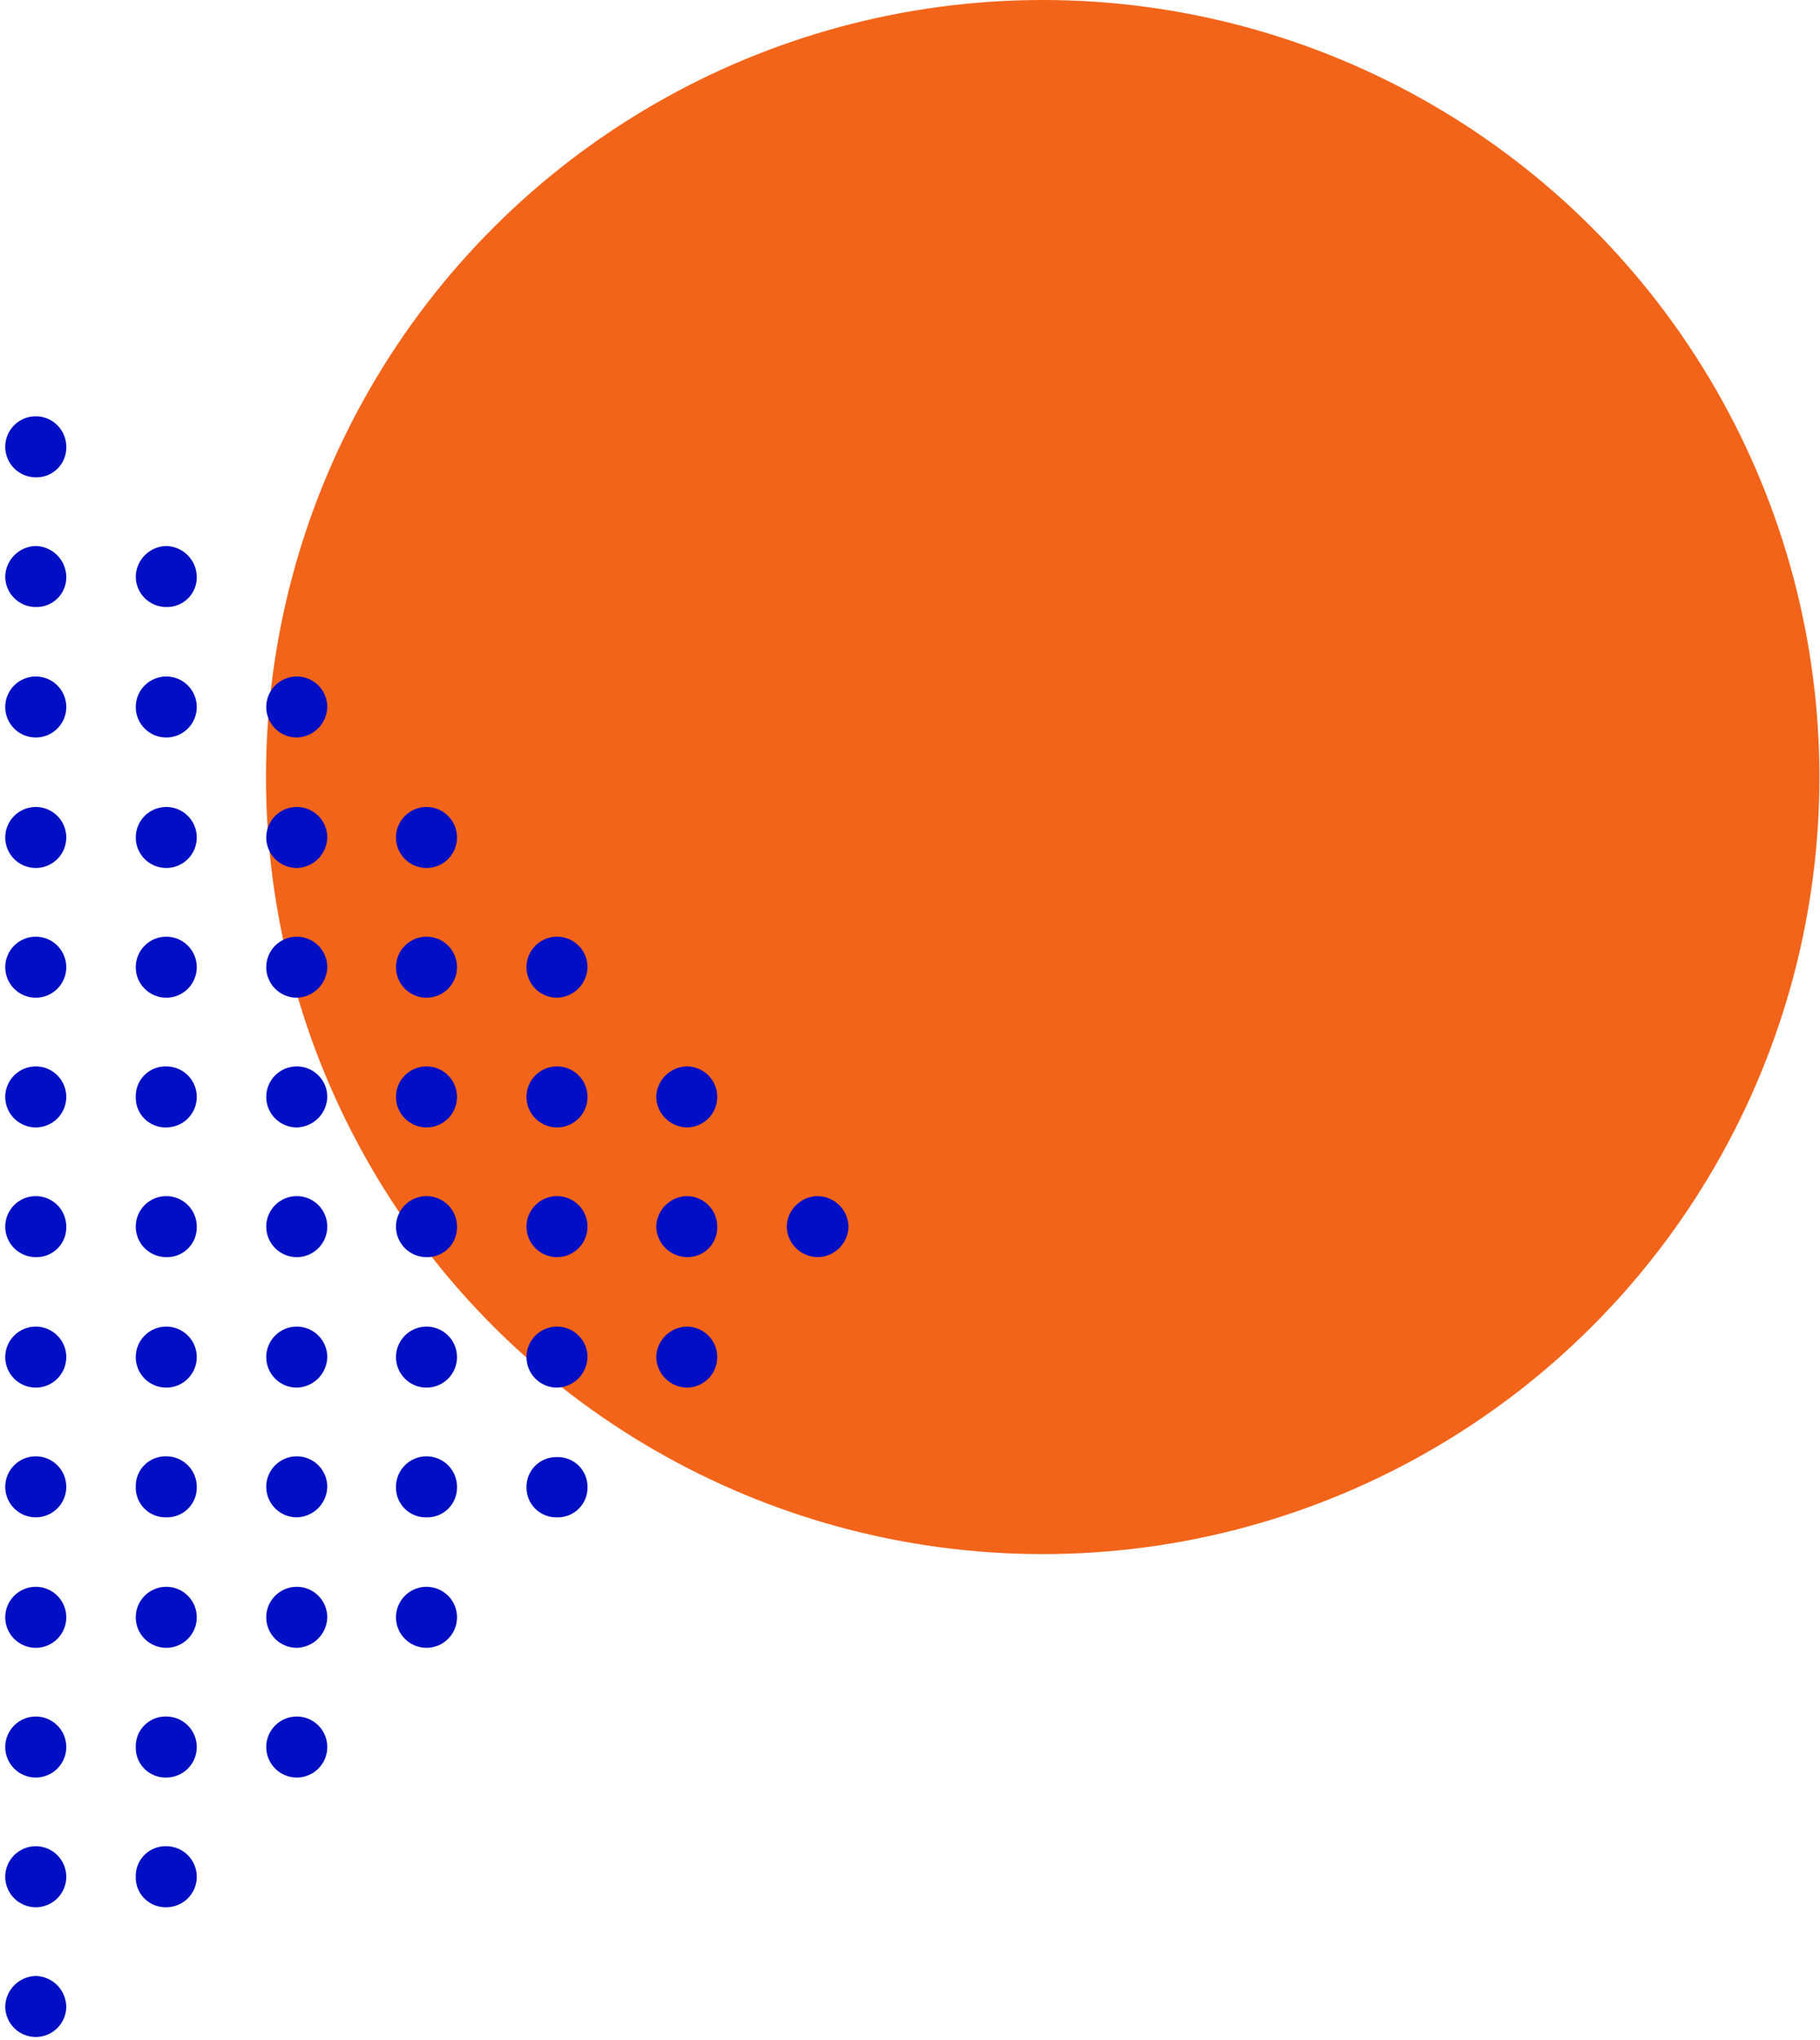 <svg width="241" height="270" viewBox="0 0 241 270" fill="none" xmlns="http://www.w3.org/2000/svg">
<circle cx="138.073" cy="102.851" r="102.851" transform="rotate(-90 138.073 102.851)" fill="#F26419"/>
<path d="M4.735 63.179C3.663 63.179 2.635 62.753 1.877 61.996C1.119 61.238 0.693 60.21 0.693 59.139C0.693 58.067 1.119 57.04 1.877 56.282C2.635 55.525 3.663 55.099 4.735 55.099C5.807 55.099 6.836 55.525 7.594 56.282C8.352 57.04 8.778 58.067 8.778 59.139C8.791 59.673 8.697 60.205 8.498 60.701C8.3 61.198 8.003 61.649 7.625 62.027C7.247 62.405 6.795 62.702 6.299 62.9C5.802 63.098 5.27 63.193 4.735 63.179Z" fill="#000FC4"/>
<path d="M4.735 80.348C3.663 80.348 2.635 79.923 1.877 79.165C1.119 78.408 0.693 77.38 0.693 76.308C0.719 75.245 1.153 74.232 1.905 73.48C2.658 72.728 3.671 72.294 4.735 72.269C5.799 72.294 6.813 72.728 7.565 73.48C8.318 74.232 8.752 75.245 8.778 76.308C8.791 76.843 8.697 77.374 8.498 77.871C8.3 78.367 8.003 78.818 7.625 79.196C7.247 79.574 6.795 79.871 6.299 80.069C5.802 80.267 5.27 80.362 4.735 80.348Z" fill="#000FC4"/>
<path d="M4.735 97.619C3.663 97.619 2.635 97.194 1.877 96.436C1.119 95.678 0.693 94.65 0.693 93.579C0.693 92.508 1.119 91.48 1.877 90.723C2.635 89.965 3.663 89.539 4.735 89.539C5.807 89.539 6.836 89.965 7.594 90.723C8.352 91.48 8.778 92.508 8.778 93.579C8.778 94.65 8.352 95.678 7.594 96.436C6.836 97.194 5.807 97.619 4.735 97.619Z" fill="#000FC4"/>
<path d="M4.735 114.89C3.663 114.89 2.635 114.464 1.877 113.706C1.119 112.949 0.693 111.921 0.693 110.85C0.693 109.778 1.119 108.75 1.877 107.993C2.635 107.235 3.663 106.81 4.735 106.81C5.807 106.81 6.836 107.235 7.594 107.993C8.352 108.75 8.778 109.778 8.778 110.85C8.778 111.921 8.352 112.949 7.594 113.706C6.836 114.464 5.807 114.89 4.735 114.89Z" fill="#000FC4"/>
<path d="M4.735 132.059C3.663 132.059 2.635 131.634 1.877 130.876C1.119 130.118 0.693 129.091 0.693 128.019C0.693 126.948 1.119 125.92 1.877 125.162C2.635 124.405 3.663 123.979 4.735 123.979C5.807 123.979 6.836 124.405 7.594 125.162C8.352 125.92 8.778 126.948 8.778 128.019C8.778 129.091 8.352 130.118 7.594 130.876C6.836 131.634 5.807 132.059 4.735 132.059Z" fill="#000FC4"/>
<path d="M4.735 149.229C3.663 149.229 2.635 148.803 1.877 148.046C1.119 147.288 0.693 146.26 0.693 145.189C0.693 144.117 1.119 143.09 1.877 142.332C2.635 141.574 3.663 141.149 4.735 141.149C5.807 141.149 6.836 141.574 7.594 142.332C8.352 143.09 8.778 144.117 8.778 145.189C8.778 146.26 8.352 147.288 7.594 148.046C6.836 148.803 5.807 149.229 4.735 149.229Z" fill="#000FC4"/>
<path d="M4.735 166.398C3.663 166.398 2.635 165.973 1.877 165.215C1.119 164.457 0.693 163.43 0.693 162.358C0.693 161.287 1.119 160.259 1.877 159.501C2.635 158.744 3.663 158.318 4.735 158.318C5.807 158.318 6.836 158.744 7.594 159.501C8.352 160.259 8.778 161.287 8.778 162.358C8.791 162.893 8.697 163.424 8.498 163.921C8.3 164.417 8.003 164.868 7.625 165.246C7.247 165.624 6.795 165.921 6.299 166.119C5.802 166.317 5.27 166.412 4.735 166.398Z" fill="#000FC4"/>
<path d="M4.735 183.669C3.663 183.669 2.635 183.243 1.877 182.485C1.119 181.728 0.693 180.7 0.693 179.629C0.693 178.557 1.119 177.53 1.877 176.772C2.635 176.014 3.663 175.589 4.735 175.589C5.807 175.589 6.836 176.014 7.594 176.772C8.352 177.53 8.778 178.557 8.778 179.629C8.778 180.7 8.352 181.728 7.594 182.485C6.836 183.243 5.807 183.669 4.735 183.669Z" fill="#000FC4"/>
<path d="M4.735 200.838C3.663 200.838 2.635 200.412 1.877 199.655C1.119 198.897 0.693 197.87 0.693 196.798C0.693 195.727 1.119 194.699 1.877 193.942C2.635 193.184 3.663 192.759 4.735 192.759C5.807 192.759 6.836 193.184 7.594 193.942C8.352 194.699 8.778 195.727 8.778 196.798C8.778 197.87 8.352 198.897 7.594 199.655C6.836 200.412 5.807 200.838 4.735 200.838Z" fill="#000FC4"/>
<path d="M4.735 218.109C3.663 218.109 2.635 217.683 1.877 216.925C1.119 216.168 0.693 215.141 0.693 214.069C0.693 212.998 1.119 211.97 1.877 211.212C2.635 210.455 3.663 210.029 4.735 210.029C5.807 210.029 6.836 210.455 7.594 211.212C8.352 211.97 8.778 212.998 8.778 214.069C8.778 215.141 8.352 216.168 7.594 216.925C6.836 217.683 5.807 218.109 4.735 218.109Z" fill="#000FC4"/>
<path d="M4.735 235.279C3.663 235.279 2.635 234.853 1.877 234.095C1.119 233.337 0.693 232.31 0.693 231.239C0.693 230.167 1.119 229.139 1.877 228.382C2.635 227.624 3.663 227.199 4.735 227.199C5.807 227.199 6.836 227.624 7.594 228.382C8.352 229.139 8.778 230.167 8.778 231.239C8.778 232.31 8.352 233.337 7.594 234.095C6.836 234.853 5.807 235.279 4.735 235.279Z" fill="#000FC4"/>
<path d="M4.735 252.448C3.663 252.448 2.635 252.022 1.877 251.265C1.119 250.507 0.693 249.48 0.693 248.408C0.693 247.337 1.119 246.309 1.877 245.551C2.635 244.794 3.663 244.368 4.735 244.368C5.808 244.368 6.836 244.794 7.594 245.551C8.352 246.309 8.778 247.337 8.778 248.408C8.778 249.48 8.352 250.507 7.594 251.265C6.836 252.022 5.808 252.448 4.735 252.448Z" fill="#000FC4"/>
<path d="M4.735 269.618C3.663 269.618 2.635 269.192 1.877 268.434C1.119 267.676 0.693 266.649 0.693 265.578C0.719 264.514 1.153 263.502 1.906 262.75C2.658 261.997 3.671 261.564 4.735 261.538C5.799 261.564 6.813 261.997 7.565 262.75C8.318 263.502 8.752 264.514 8.778 265.578C8.778 266.649 8.352 267.676 7.594 268.434C6.836 269.192 5.808 269.618 4.735 269.618Z" fill="#000FC4"/>
<path d="M22.016 80.348C20.944 80.348 19.916 79.923 19.158 79.165C18.4 78.408 17.974 77.38 17.974 76.308C18 75.245 18.433 74.232 19.186 73.48C19.939 72.728 20.952 72.294 22.016 72.269C23.08 72.294 24.093 72.728 24.846 73.48C25.599 74.232 26.033 75.245 26.058 76.308C26.072 76.843 25.977 77.374 25.779 77.871C25.581 78.367 25.283 78.818 24.905 79.196C24.527 79.574 24.076 79.871 23.579 80.069C23.082 80.267 22.551 80.362 22.016 80.348Z" fill="#000FC4"/>
<path d="M22.016 97.619C20.944 97.619 19.916 97.194 19.158 96.436C18.4 95.678 17.974 94.65 17.974 93.579C17.974 92.508 18.4 91.48 19.158 90.723C19.916 89.965 20.944 89.539 22.016 89.539C23.088 89.539 24.116 89.965 24.874 90.723C25.632 91.48 26.058 92.508 26.058 93.579C26.058 94.65 25.632 95.678 24.874 96.436C24.116 97.194 23.088 97.619 22.016 97.619Z" fill="#000FC4"/>
<path d="M22.016 114.89C20.944 114.89 19.916 114.464 19.158 113.706C18.4 112.949 17.974 111.921 17.974 110.85C17.974 109.778 18.4 108.75 19.158 107.993C19.916 107.235 20.944 106.81 22.016 106.81C23.088 106.81 24.116 107.235 24.874 107.993C25.632 108.75 26.058 109.778 26.058 110.85C26.058 111.921 25.632 112.949 24.874 113.706C24.116 114.464 23.088 114.89 22.016 114.89Z" fill="#000FC4"/>
<path d="M22.016 132.059C20.944 132.059 19.916 131.634 19.158 130.876C18.4 130.118 17.974 129.091 17.974 128.019C17.974 126.948 18.4 125.92 19.158 125.162C19.916 124.405 20.944 123.979 22.016 123.979C23.088 123.979 24.116 124.405 24.874 125.162C25.632 125.92 26.058 126.948 26.058 128.019C26.058 129.091 25.632 130.118 24.874 130.876C24.116 131.634 23.088 132.059 22.016 132.059Z" fill="#000FC4"/>
<path d="M26.058 145.189C26.058 144.117 25.632 143.089 24.874 142.332C24.116 141.574 23.088 141.149 22.016 141.149C21.481 141.135 20.95 141.23 20.453 141.428C19.956 141.626 19.505 141.923 19.127 142.301C18.748 142.679 18.451 143.13 18.253 143.626C18.055 144.123 17.96 144.654 17.974 145.189C17.96 145.723 18.055 146.254 18.253 146.751C18.451 147.247 18.748 147.698 19.127 148.076C19.505 148.454 19.956 148.751 20.453 148.949C20.95 149.147 21.481 149.242 22.016 149.228C23.088 149.228 24.116 148.803 24.874 148.045C25.632 147.288 26.058 146.26 26.058 145.189Z" fill="#000FC4"/>
<path d="M22.016 166.398C20.944 166.398 19.916 165.973 19.158 165.215C18.4 164.457 17.974 163.43 17.974 162.358C17.974 161.287 18.4 160.259 19.158 159.501C19.916 158.744 20.944 158.318 22.016 158.318C23.088 158.318 24.116 158.744 24.874 159.501C25.632 160.259 26.058 161.287 26.058 162.358C26.072 162.893 25.977 163.424 25.779 163.921C25.581 164.417 25.283 164.868 24.905 165.246C24.527 165.624 24.076 165.921 23.579 166.119C23.082 166.317 22.551 166.412 22.016 166.398Z" fill="#000FC4"/>
<path d="M22.016 183.669C20.944 183.669 19.916 183.243 19.158 182.485C18.4 181.728 17.974 180.7 17.974 179.629C17.974 178.557 18.4 177.53 19.158 176.772C19.916 176.014 20.944 175.589 22.016 175.589C23.088 175.589 24.116 176.014 24.874 176.772C25.632 177.53 26.058 178.557 26.058 179.629C26.058 180.7 25.632 181.728 24.874 182.485C24.116 183.243 23.088 183.669 22.016 183.669Z" fill="#000FC4"/>
<path d="M26.058 196.798C26.058 195.727 25.632 194.699 24.874 193.942C24.116 193.184 23.088 192.758 22.016 192.758C21.481 192.745 20.95 192.839 20.453 193.038C19.956 193.236 19.505 193.533 19.127 193.911C18.749 194.289 18.451 194.74 18.253 195.236C18.055 195.732 17.96 196.264 17.974 196.798C17.96 197.333 18.055 197.864 18.253 198.361C18.451 198.857 18.749 199.308 19.127 199.686C19.505 200.064 19.956 200.361 20.453 200.559C20.95 200.757 21.481 200.852 22.016 200.838C22.551 200.852 23.082 200.757 23.579 200.559C24.076 200.361 24.527 200.064 24.905 199.686C25.283 199.308 25.581 198.857 25.779 198.361C25.977 197.864 26.072 197.333 26.058 196.798Z" fill="#000FC4"/>
<path d="M22.016 218.109C20.944 218.109 19.916 217.683 19.158 216.925C18.4 216.168 17.974 215.141 17.974 214.069C17.974 212.998 18.4 211.97 19.158 211.212C19.916 210.455 20.944 210.029 22.016 210.029C23.088 210.029 24.116 210.455 24.874 211.212C25.632 211.97 26.058 212.998 26.058 214.069C26.058 215.141 25.632 216.168 24.874 216.925C24.116 217.683 23.088 218.109 22.016 218.109Z" fill="#000FC4"/>
<path d="M26.058 231.239C26.058 230.167 25.632 229.139 24.874 228.382C24.116 227.624 23.088 227.199 22.016 227.199C21.481 227.185 20.95 227.28 20.453 227.478C19.956 227.676 19.505 227.973 19.127 228.351C18.748 228.729 18.451 229.18 18.253 229.676C18.055 230.173 17.96 230.704 17.974 231.239C17.96 231.773 18.055 232.304 18.253 232.801C18.451 233.297 18.748 233.748 19.127 234.126C19.505 234.504 19.956 234.801 20.453 234.999C20.95 235.197 21.481 235.292 22.016 235.278C23.088 235.278 24.116 234.852 24.874 234.095C25.632 233.337 26.058 232.31 26.058 231.239Z" fill="#000FC4"/>
<path d="M26.058 248.408C26.058 247.337 25.633 246.309 24.874 245.551C24.116 244.794 23.088 244.368 22.016 244.368C21.482 244.354 20.95 244.449 20.453 244.647C19.956 244.845 19.505 245.142 19.127 245.52C18.749 245.898 18.451 246.349 18.253 246.846C18.055 247.342 17.96 247.874 17.974 248.408C17.96 248.942 18.055 249.474 18.253 249.97C18.451 250.467 18.749 250.918 19.127 251.295C19.505 251.673 19.956 251.97 20.453 252.168C20.95 252.366 21.482 252.462 22.016 252.448C23.088 252.448 24.116 252.022 24.874 251.264C25.633 250.507 26.058 249.48 26.058 248.408Z" fill="#000FC4"/>
<path d="M39.297 97.619C38.225 97.619 37.196 97.194 36.438 96.436C35.68 95.678 35.254 94.65 35.254 93.579C35.254 92.508 35.68 91.48 36.438 90.723C37.196 89.965 38.225 89.539 39.297 89.539C40.369 89.539 41.397 89.965 42.155 90.723C42.913 91.48 43.339 92.508 43.339 93.579C43.313 94.642 42.879 95.655 42.127 96.407C41.374 97.159 40.361 97.593 39.297 97.619Z" fill="#000FC4"/>
<path d="M39.297 114.89C38.225 114.89 37.196 114.464 36.438 113.706C35.68 112.949 35.254 111.921 35.254 110.85C35.254 109.778 35.68 108.75 36.438 107.993C37.196 107.235 38.225 106.81 39.297 106.81C40.369 106.81 41.397 107.235 42.155 107.993C42.913 108.75 43.339 109.778 43.339 110.85C43.313 111.913 42.879 112.926 42.127 113.678C41.374 114.43 40.361 114.864 39.297 114.89Z" fill="#000FC4"/>
<path d="M39.297 132.059C38.225 132.059 37.196 131.634 36.438 130.876C35.68 130.118 35.254 129.091 35.254 128.019C35.254 126.948 35.68 125.92 36.438 125.162C37.196 124.405 38.225 123.979 39.297 123.979C40.369 123.979 41.397 124.405 42.155 125.162C42.913 125.92 43.339 126.948 43.339 128.019C43.313 129.083 42.879 130.095 42.127 130.847C41.374 131.6 40.361 132.033 39.297 132.059Z" fill="#000FC4"/>
<path d="M39.297 149.229C38.225 149.229 37.196 148.803 36.438 148.046C35.68 147.288 35.254 146.26 35.254 145.189C35.254 144.117 35.68 143.09 36.438 142.332C37.196 141.574 38.225 141.149 39.297 141.149C40.369 141.149 41.397 141.574 42.155 142.332C42.913 143.09 43.339 144.117 43.339 145.189C43.313 146.252 42.879 147.265 42.127 148.017C41.374 148.769 40.361 149.203 39.297 149.229Z" fill="#000FC4"/>
<path d="M39.297 166.398C38.225 166.398 37.196 165.973 36.438 165.215C35.68 164.457 35.254 163.43 35.254 162.358C35.254 161.287 35.68 160.259 36.438 159.501C37.196 158.744 38.225 158.318 39.297 158.318C40.369 158.318 41.397 158.744 42.155 159.501C42.913 160.259 43.339 161.287 43.339 162.358C43.339 163.43 42.913 164.457 42.155 165.215C41.397 165.973 40.369 166.398 39.297 166.398Z" fill="#000FC4"/>
<path d="M39.297 183.669C38.225 183.669 37.196 183.243 36.438 182.485C35.68 181.728 35.254 180.7 35.254 179.629C35.254 178.557 35.68 177.53 36.438 176.772C37.196 176.014 38.225 175.589 39.297 175.589C40.369 175.589 41.397 176.014 42.155 176.772C42.913 177.53 43.339 178.557 43.339 179.629C43.313 180.692 42.879 181.705 42.127 182.457C41.374 183.209 40.361 183.643 39.297 183.669Z" fill="#000FC4"/>
<path d="M39.297 200.838C38.225 200.838 37.196 200.412 36.438 199.655C35.68 198.897 35.254 197.87 35.254 196.798C35.254 195.727 35.68 194.699 36.438 193.942C37.196 193.184 38.225 192.759 39.297 192.759C40.369 192.759 41.397 193.184 42.155 193.942C42.913 194.699 43.339 195.727 43.339 196.798C43.313 197.862 42.879 198.875 42.127 199.627C41.374 200.379 40.361 200.813 39.297 200.838Z" fill="#000FC4"/>
<path d="M39.297 218.109C38.225 218.109 37.196 217.683 36.438 216.925C35.68 216.168 35.254 215.141 35.254 214.069C35.254 212.998 35.68 211.97 36.438 211.212C37.196 210.455 38.225 210.029 39.297 210.029C40.369 210.029 41.397 210.455 42.155 211.212C42.913 211.97 43.339 212.998 43.339 214.069C43.313 215.133 42.879 216.145 42.127 216.897C41.374 217.649 40.361 218.083 39.297 218.109Z" fill="#000FC4"/>
<path d="M39.297 235.279C38.225 235.279 37.196 234.853 36.438 234.095C35.68 233.337 35.254 232.31 35.254 231.239C35.254 230.167 35.68 229.139 36.438 228.382C37.196 227.624 38.225 227.199 39.297 227.199C40.369 227.199 41.397 227.624 42.155 228.382C42.913 229.139 43.339 230.167 43.339 231.239C43.339 232.31 42.913 233.337 42.155 234.095C41.397 234.853 40.369 235.279 39.297 235.279Z" fill="#000FC4"/>
<path d="M56.476 114.89C55.404 114.89 54.376 114.464 53.618 113.706C52.86 112.949 52.434 111.921 52.434 110.85C52.434 109.778 52.86 108.75 53.618 107.993C54.376 107.235 55.404 106.81 56.476 106.81C57.548 106.81 58.576 107.235 59.334 107.993C60.093 108.75 60.519 109.778 60.519 110.85C60.519 111.921 60.093 112.949 59.334 113.706C58.576 114.464 57.548 114.89 56.476 114.89Z" fill="#000FC4"/>
<path d="M56.476 132.059C55.404 132.059 54.376 131.634 53.618 130.876C52.86 130.118 52.434 129.091 52.434 128.019C52.434 126.948 52.86 125.92 53.618 125.162C54.376 124.405 55.404 123.979 56.476 123.979C57.548 123.979 58.576 124.405 59.334 125.162C60.093 125.92 60.519 126.948 60.519 128.019C60.519 129.091 60.093 130.118 59.334 130.876C58.576 131.634 57.548 132.059 56.476 132.059Z" fill="#000FC4"/>
<path d="M60.519 145.189C60.519 144.117 60.093 143.09 59.334 142.332C58.576 141.574 57.548 141.149 56.476 141.149C55.404 141.149 54.376 141.574 53.618 142.332C52.86 143.09 52.434 144.117 52.434 145.189C52.434 146.26 52.86 147.288 53.618 148.046C54.376 148.803 55.404 149.229 56.476 149.229C57.548 149.229 58.576 148.803 59.334 148.046C60.093 147.288 60.519 146.26 60.519 145.189Z" fill="#000FC4"/>
<path d="M56.476 166.398C55.404 166.398 54.376 165.973 53.618 165.215C52.86 164.457 52.434 163.43 52.434 162.358C52.434 161.287 52.86 160.259 53.618 159.501C54.376 158.744 55.404 158.318 56.476 158.318C57.548 158.318 58.576 158.744 59.334 159.501C60.093 160.259 60.519 161.287 60.519 162.358C60.532 162.893 60.437 163.424 60.239 163.921C60.041 164.417 59.744 164.868 59.365 165.246C58.987 165.624 58.536 165.921 58.039 166.119C57.543 166.317 57.011 166.412 56.476 166.398Z" fill="#000FC4"/>
<path d="M56.476 183.669C55.404 183.669 54.376 183.243 53.618 182.485C52.86 181.728 52.434 180.7 52.434 179.629C52.434 178.557 52.86 177.53 53.618 176.772C54.376 176.014 55.404 175.589 56.476 175.589C57.548 175.589 58.576 176.014 59.334 176.772C60.093 177.53 60.519 178.557 60.519 179.629C60.519 180.7 60.093 181.728 59.334 182.485C58.576 183.243 57.548 183.669 56.476 183.669Z" fill="#000FC4"/>
<path d="M60.519 196.798C60.519 195.727 60.093 194.699 59.335 193.942C58.577 193.184 57.548 192.759 56.476 192.759C55.404 192.759 54.376 193.184 53.618 193.942C52.86 194.699 52.434 195.727 52.434 196.798C52.42 197.333 52.515 197.864 52.714 198.361C52.912 198.857 53.209 199.308 53.587 199.686C53.965 200.064 54.416 200.361 54.913 200.559C55.41 200.757 55.942 200.852 56.476 200.838C57.011 200.852 57.543 200.757 58.04 200.559C58.536 200.361 58.987 200.064 59.366 199.686C59.744 199.308 60.041 198.857 60.239 198.361C60.438 197.864 60.532 197.333 60.519 196.798Z" fill="#000FC4"/>
<path d="M56.476 218.109C55.404 218.109 54.376 217.683 53.618 216.925C52.86 216.168 52.434 215.141 52.434 214.069C52.434 212.998 52.86 211.97 53.618 211.212C54.376 210.455 55.404 210.029 56.476 210.029C57.548 210.029 58.577 210.455 59.335 211.212C60.093 211.97 60.519 212.998 60.519 214.069C60.519 215.141 60.093 216.168 59.335 216.925C58.577 217.683 57.548 218.109 56.476 218.109Z" fill="#000FC4"/>
<path d="M73.757 132.059C72.685 132.059 71.657 131.634 70.899 130.876C70.141 130.118 69.715 129.091 69.715 128.019C69.715 126.948 70.141 125.92 70.899 125.162C71.657 124.405 72.685 123.979 73.757 123.979C74.829 123.979 75.857 124.405 76.615 125.162C77.373 125.92 77.799 126.948 77.799 128.019C77.773 129.083 77.339 130.095 76.587 130.847C75.834 131.6 74.821 132.033 73.757 132.059Z" fill="#000FC4"/>
<path d="M77.799 145.189C77.799 144.117 77.373 143.09 76.615 142.332C75.857 141.574 74.829 141.149 73.757 141.149C72.685 141.149 71.657 141.574 70.899 142.332C70.141 143.09 69.715 144.117 69.715 145.189C69.715 146.26 70.141 147.288 70.899 148.046C71.657 148.803 72.685 149.229 73.757 149.229C74.829 149.229 75.857 148.803 76.615 148.046C77.373 147.288 77.799 146.26 77.799 145.189Z" fill="#000FC4"/>
<path d="M73.757 166.398C72.685 166.398 71.657 165.973 70.899 165.215C70.141 164.457 69.715 163.43 69.715 162.358C69.715 161.287 70.141 160.259 70.899 159.501C71.657 158.744 72.685 158.318 73.757 158.318C74.829 158.318 75.857 158.744 76.615 159.501C77.373 160.259 77.799 161.287 77.799 162.358C77.799 163.43 77.373 164.457 76.615 165.215C75.857 165.973 74.829 166.398 73.757 166.398Z" fill="#000FC4"/>
<path d="M73.757 183.669C72.685 183.669 71.657 183.243 70.899 182.485C70.141 181.728 69.715 180.7 69.715 179.629C69.715 178.557 70.141 177.53 70.899 176.772C71.657 176.014 72.685 175.589 73.757 175.589C74.829 175.589 75.857 176.014 76.615 176.772C77.373 177.53 77.799 178.557 77.799 179.629C77.773 180.692 77.339 181.705 76.587 182.457C75.834 183.209 74.821 183.643 73.757 183.669Z" fill="#000FC4"/>
<path d="M77.799 196.798C77.799 196.272 77.694 195.752 77.49 195.267C77.285 194.782 76.986 194.344 76.609 193.976C76.233 193.609 75.786 193.322 75.296 193.13C74.806 192.938 74.283 192.846 73.757 192.86C73.231 192.846 72.708 192.938 72.218 193.13C71.728 193.322 71.281 193.609 70.905 193.976C70.528 194.344 70.228 194.782 70.024 195.267C69.82 195.752 69.715 196.272 69.715 196.798C69.701 197.333 69.796 197.864 69.994 198.361C70.192 198.857 70.49 199.308 70.868 199.686C71.246 200.064 71.697 200.361 72.194 200.559C72.691 200.757 73.222 200.852 73.757 200.838C74.292 200.852 74.823 200.757 75.32 200.559C75.817 200.361 76.268 200.064 76.646 199.686C77.024 199.308 77.322 198.857 77.52 198.361C77.718 197.864 77.813 197.333 77.799 196.798Z" fill="#000FC4"/>
<path d="M90.936 149.229C89.872 149.203 88.859 148.769 88.107 148.017C87.354 147.265 86.92 146.252 86.894 145.189C86.92 144.125 87.354 143.113 88.107 142.361C88.859 141.608 89.872 141.174 90.936 141.149C92.008 141.149 93.037 141.574 93.795 142.332C94.553 143.09 94.979 144.117 94.979 145.189C94.979 146.26 94.553 147.288 93.795 148.046C93.037 148.803 92.008 149.229 90.936 149.229Z" fill="#000FC4"/>
<path d="M90.936 166.398C89.873 166.373 88.859 165.939 88.107 165.187C87.354 164.434 86.92 163.422 86.894 162.358C86.92 161.295 87.354 160.282 88.107 159.53C88.859 158.778 89.873 158.344 90.936 158.318C92.008 158.318 93.037 158.744 93.795 159.501C94.553 160.259 94.979 161.287 94.979 162.358C94.993 162.893 94.897 163.424 94.699 163.921C94.501 164.417 94.204 164.868 93.826 165.246C93.448 165.624 92.996 165.921 92.5 166.119C92.003 166.317 91.471 166.412 90.936 166.398Z" fill="#000FC4"/>
<path d="M90.936 183.669C89.872 183.643 88.859 183.209 88.107 182.457C87.354 181.705 86.92 180.692 86.894 179.629C86.92 178.566 87.354 177.553 88.107 176.801C88.859 176.049 89.872 175.615 90.936 175.589C92.008 175.589 93.037 176.014 93.795 176.772C94.553 177.53 94.979 178.557 94.979 179.629C94.979 180.7 94.553 181.728 93.795 182.485C93.037 183.243 92.008 183.669 90.936 183.669Z" fill="#000FC4"/>
<path d="M108.318 166.398C107.236 166.399 106.198 165.976 105.424 165.221C104.649 164.466 104.201 163.439 104.175 162.358C104.201 161.278 104.649 160.25 105.424 159.496C106.198 158.741 107.236 158.318 108.318 158.318C109.382 158.344 110.396 158.778 111.148 159.53C111.901 160.282 112.335 161.295 112.36 162.358C112.335 163.422 111.901 164.434 111.148 165.187C110.396 165.939 109.382 166.373 108.318 166.398Z" fill="#000FC4"/>
</svg>
